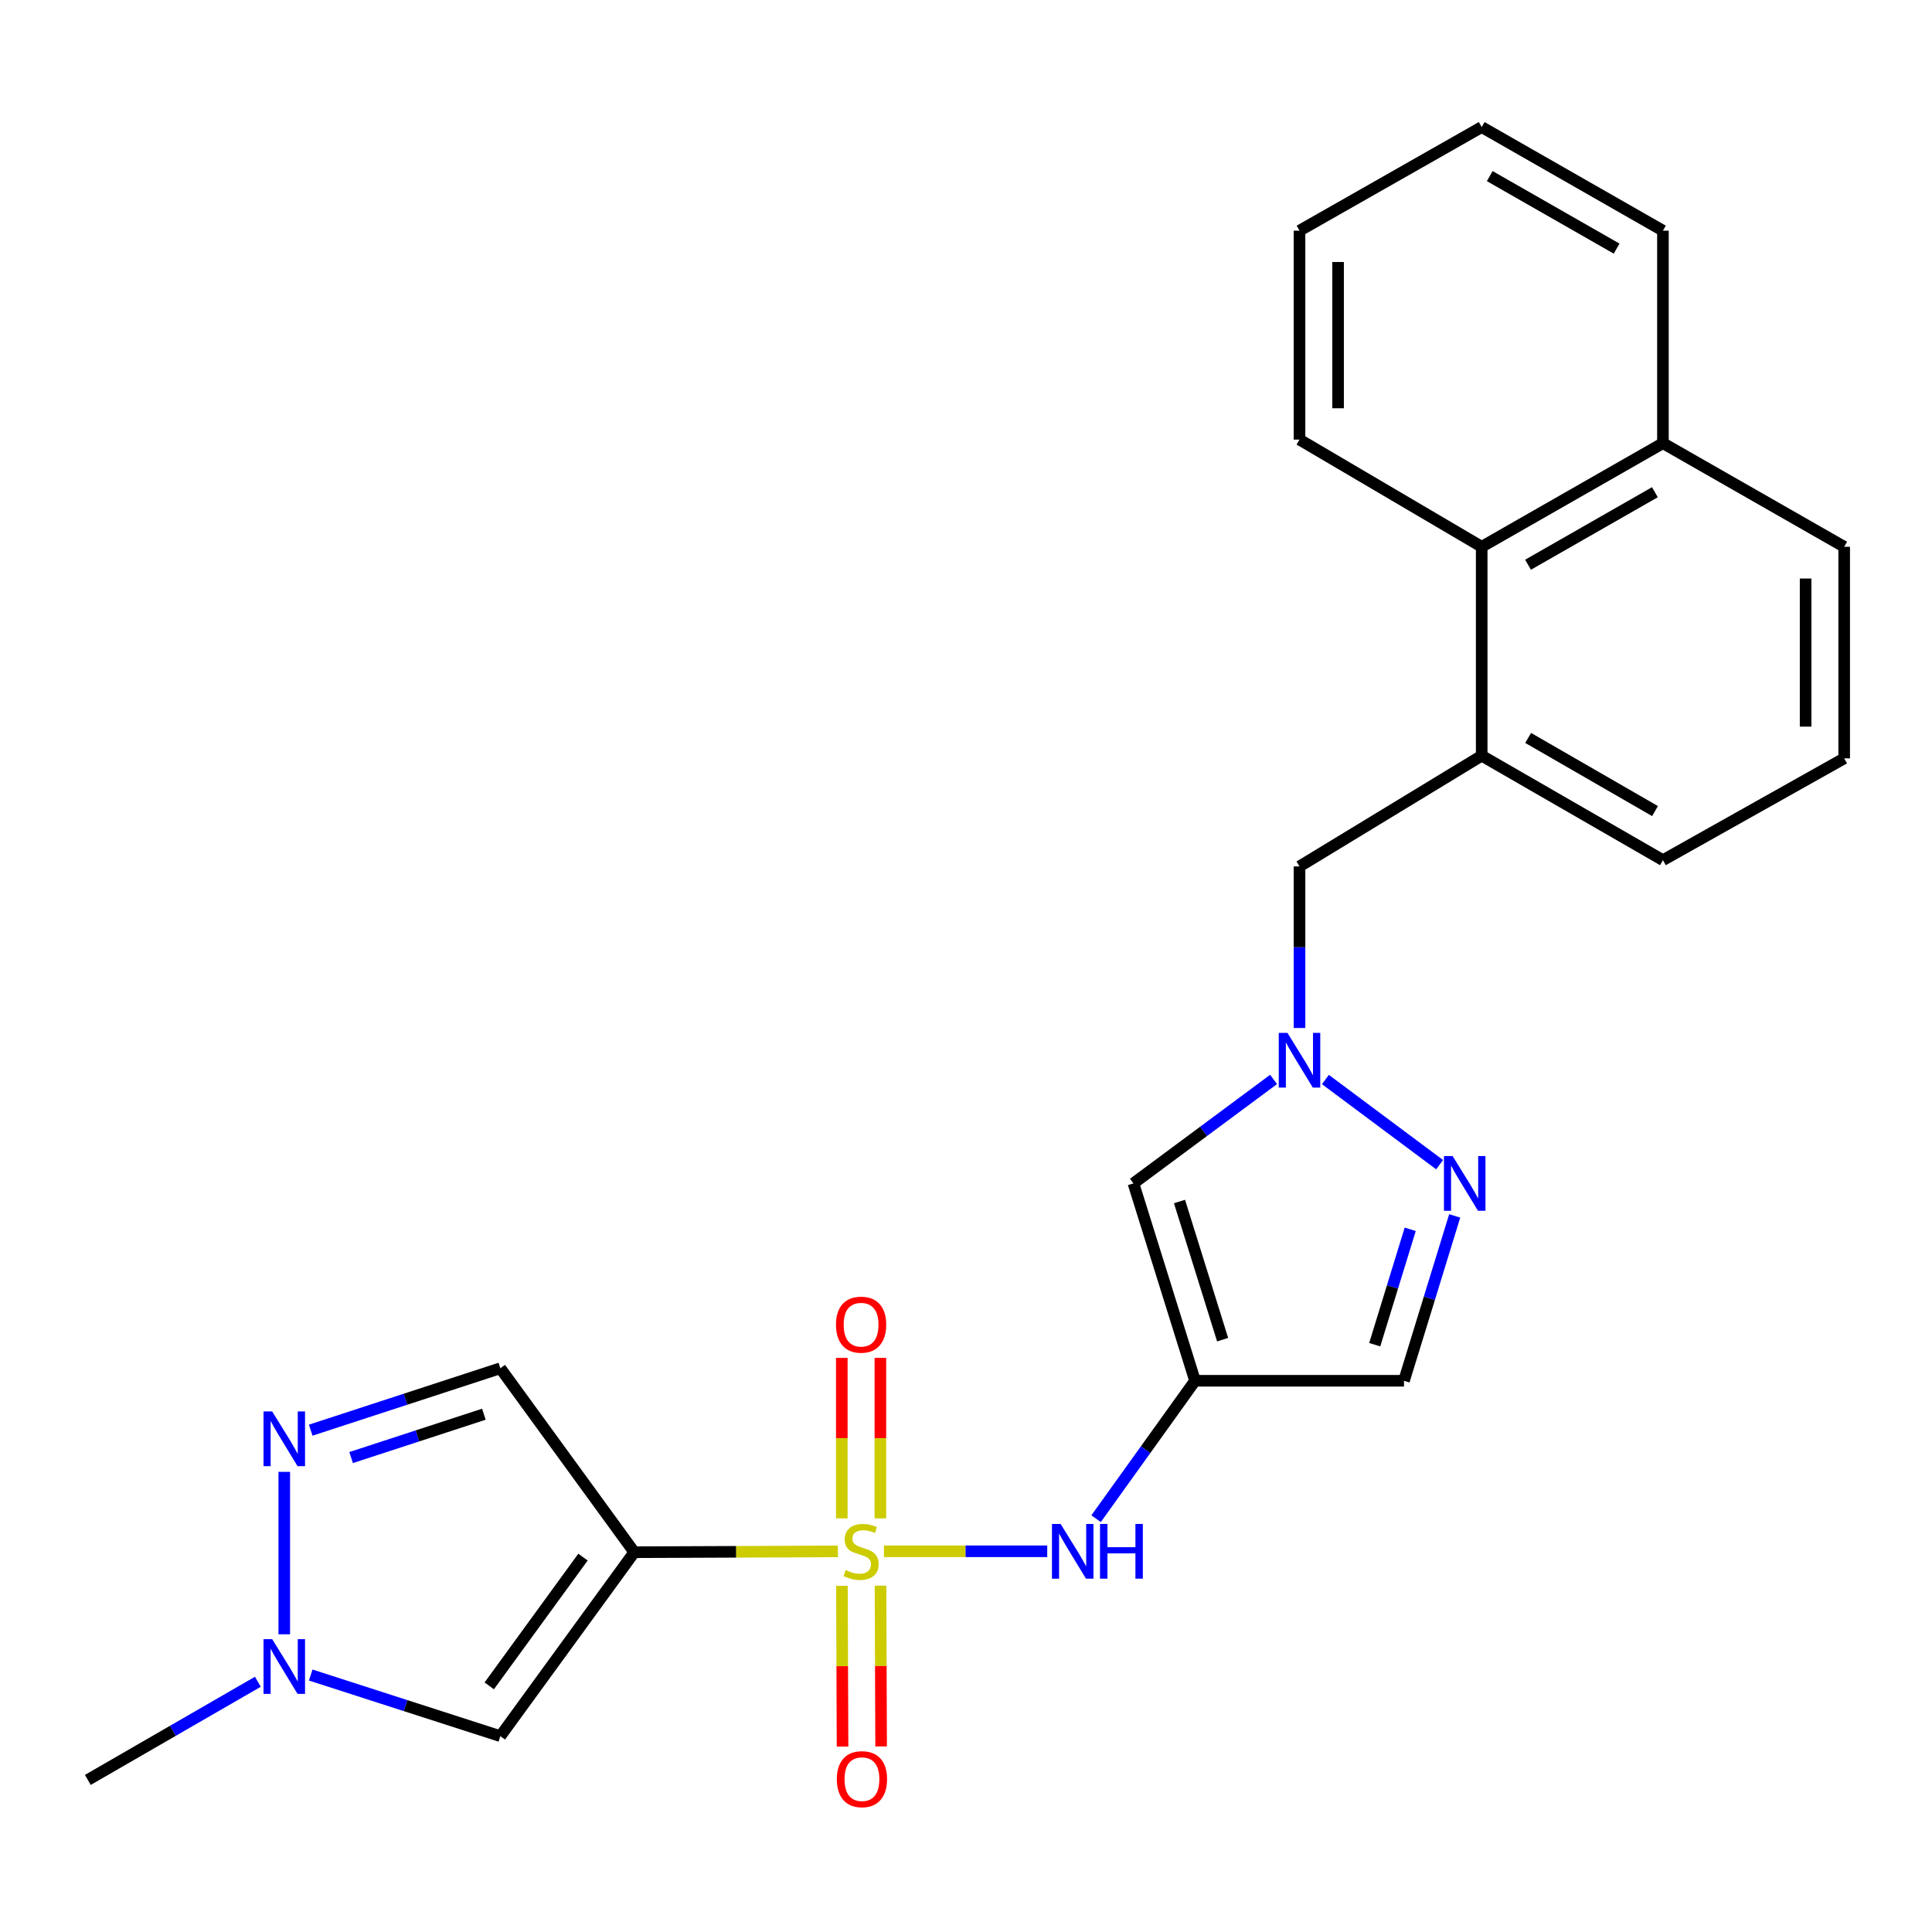 <?xml version='1.0' encoding='iso-8859-1'?>
<svg version='1.1' baseProfile='full'
              xmlns='http://www.w3.org/2000/svg'
                      xmlns:rdkit='http://www.rdkit.org/xml'
                      xmlns:xlink='http://www.w3.org/1999/xlink'
                  xml:space='preserve'
width='1000px' height='1000px' viewBox='0 0 1000 1000'>
<!-- END OF HEADER -->
<rect style='opacity:1.0;fill:#FFFFFF;stroke:none' width='1000' height='1000' x='0' y='0'> </rect>
<path class='bond-0' d='M 433.686,802.998 L 380.991,803.212' style='fill:none;fill-rule:evenodd;stroke:#CCCC00;stroke-width:6px;stroke-linecap:butt;stroke-linejoin:miter;stroke-opacity:1' />
<path class='bond-0' d='M 380.991,803.212 L 328.296,803.426' style='fill:none;fill-rule:evenodd;stroke:#000000;stroke-width:6px;stroke-linecap:butt;stroke-linejoin:miter;stroke-opacity:1' />
<path class='bond-4' d='M 457.519,802.949 L 499.784,802.949' style='fill:none;fill-rule:evenodd;stroke:#CCCC00;stroke-width:6px;stroke-linecap:butt;stroke-linejoin:miter;stroke-opacity:1' />
<path class='bond-4' d='M 499.784,802.949 L 542.048,802.949' style='fill:none;fill-rule:evenodd;stroke:#0000FF;stroke-width:6px;stroke-linecap:butt;stroke-linejoin:miter;stroke-opacity:1' />
<path class='bond-12' d='M 435.785,820.813 L 435.942,862.419' style='fill:none;fill-rule:evenodd;stroke:#CCCC00;stroke-width:6px;stroke-linecap:butt;stroke-linejoin:miter;stroke-opacity:1' />
<path class='bond-12' d='M 435.942,862.419 L 436.098,904.026' style='fill:none;fill-rule:evenodd;stroke:#FF0000;stroke-width:6px;stroke-linecap:butt;stroke-linejoin:miter;stroke-opacity:1' />
<path class='bond-12' d='M 455.752,820.738 L 455.908,862.344' style='fill:none;fill-rule:evenodd;stroke:#CCCC00;stroke-width:6px;stroke-linecap:butt;stroke-linejoin:miter;stroke-opacity:1' />
<path class='bond-12' d='M 455.908,862.344 L 456.065,903.951' style='fill:none;fill-rule:evenodd;stroke:#FF0000;stroke-width:6px;stroke-linecap:butt;stroke-linejoin:miter;stroke-opacity:1' />
<path class='bond-13' d='M 455.685,785.895 L 455.685,744.364' style='fill:none;fill-rule:evenodd;stroke:#CCCC00;stroke-width:6px;stroke-linecap:butt;stroke-linejoin:miter;stroke-opacity:1' />
<path class='bond-13' d='M 455.685,744.364 L 455.685,702.834' style='fill:none;fill-rule:evenodd;stroke:#FF0000;stroke-width:6px;stroke-linecap:butt;stroke-linejoin:miter;stroke-opacity:1' />
<path class='bond-13' d='M 435.718,785.895 L 435.718,744.364' style='fill:none;fill-rule:evenodd;stroke:#CCCC00;stroke-width:6px;stroke-linecap:butt;stroke-linejoin:miter;stroke-opacity:1' />
<path class='bond-13' d='M 435.718,744.364 L 435.718,702.834' style='fill:none;fill-rule:evenodd;stroke:#FF0000;stroke-width:6px;stroke-linecap:butt;stroke-linejoin:miter;stroke-opacity:1' />
<path class='bond-2' d='M 328.296,803.426 L 258.978,898.635' style='fill:none;fill-rule:evenodd;stroke:#000000;stroke-width:6px;stroke-linecap:butt;stroke-linejoin:miter;stroke-opacity:1' />
<path class='bond-2' d='M 301.757,805.955 L 253.234,872.601' style='fill:none;fill-rule:evenodd;stroke:#000000;stroke-width:6px;stroke-linecap:butt;stroke-linejoin:miter;stroke-opacity:1' />
<path class='bond-7' d='M 328.296,803.426 L 258.978,708.206' style='fill:none;fill-rule:evenodd;stroke:#000000;stroke-width:6px;stroke-linecap:butt;stroke-linejoin:miter;stroke-opacity:1' />
<path class='bond-1' d='M 618.548,714.685 L 592.942,750.379' style='fill:none;fill-rule:evenodd;stroke:#000000;stroke-width:6px;stroke-linecap:butt;stroke-linejoin:miter;stroke-opacity:1' />
<path class='bond-1' d='M 592.942,750.379 L 567.336,786.073' style='fill:none;fill-rule:evenodd;stroke:#0000FF;stroke-width:6px;stroke-linecap:butt;stroke-linejoin:miter;stroke-opacity:1' />
<path class='bond-8' d='M 618.548,714.685 L 586.667,612.521' style='fill:none;fill-rule:evenodd;stroke:#000000;stroke-width:6px;stroke-linecap:butt;stroke-linejoin:miter;stroke-opacity:1' />
<path class='bond-8' d='M 632.826,693.412 L 610.51,621.897' style='fill:none;fill-rule:evenodd;stroke:#000000;stroke-width:6px;stroke-linecap:butt;stroke-linejoin:miter;stroke-opacity:1' />
<path class='bond-10' d='M 618.548,714.685 L 726.701,714.685' style='fill:none;fill-rule:evenodd;stroke:#000000;stroke-width:6px;stroke-linecap:butt;stroke-linejoin:miter;stroke-opacity:1' />
<path class='bond-9' d='M 258.978,898.635 L 209.898,882.814' style='fill:none;fill-rule:evenodd;stroke:#000000;stroke-width:6px;stroke-linecap:butt;stroke-linejoin:miter;stroke-opacity:1' />
<path class='bond-9' d='M 209.898,882.814 L 160.819,866.993' style='fill:none;fill-rule:evenodd;stroke:#0000FF;stroke-width:6px;stroke-linecap:butt;stroke-linejoin:miter;stroke-opacity:1' />
<path class='bond-3' d='M 659.209,558.711 L 622.938,585.616' style='fill:none;fill-rule:evenodd;stroke:#0000FF;stroke-width:6px;stroke-linecap:butt;stroke-linejoin:miter;stroke-opacity:1' />
<path class='bond-3' d='M 622.938,585.616 L 586.667,612.521' style='fill:none;fill-rule:evenodd;stroke:#000000;stroke-width:6px;stroke-linecap:butt;stroke-linejoin:miter;stroke-opacity:1' />
<path class='bond-14' d='M 672.625,532.092 L 672.625,490.276' style='fill:none;fill-rule:evenodd;stroke:#0000FF;stroke-width:6px;stroke-linecap:butt;stroke-linejoin:miter;stroke-opacity:1' />
<path class='bond-14' d='M 672.625,490.276 L 672.625,448.46' style='fill:none;fill-rule:evenodd;stroke:#000000;stroke-width:6px;stroke-linecap:butt;stroke-linejoin:miter;stroke-opacity:1' />
<path class='bond-26' d='M 686.031,558.757 L 745.139,602.835' style='fill:none;fill-rule:evenodd;stroke:#0000FF;stroke-width:6px;stroke-linecap:butt;stroke-linejoin:miter;stroke-opacity:1' />
<path class='bond-5' d='M 752.949,629.353 L 739.825,672.019' style='fill:none;fill-rule:evenodd;stroke:#0000FF;stroke-width:6px;stroke-linecap:butt;stroke-linejoin:miter;stroke-opacity:1' />
<path class='bond-5' d='M 739.825,672.019 L 726.701,714.685' style='fill:none;fill-rule:evenodd;stroke:#000000;stroke-width:6px;stroke-linecap:butt;stroke-linejoin:miter;stroke-opacity:1' />
<path class='bond-5' d='M 729.928,636.282 L 720.741,666.148' style='fill:none;fill-rule:evenodd;stroke:#0000FF;stroke-width:6px;stroke-linecap:butt;stroke-linejoin:miter;stroke-opacity:1' />
<path class='bond-5' d='M 720.741,666.148 L 711.554,696.014' style='fill:none;fill-rule:evenodd;stroke:#000000;stroke-width:6px;stroke-linecap:butt;stroke-linejoin:miter;stroke-opacity:1' />
<path class='bond-6' d='M 160.822,740.256 L 209.9,724.231' style='fill:none;fill-rule:evenodd;stroke:#0000FF;stroke-width:6px;stroke-linecap:butt;stroke-linejoin:miter;stroke-opacity:1' />
<path class='bond-6' d='M 209.9,724.231 L 258.978,708.206' style='fill:none;fill-rule:evenodd;stroke:#000000;stroke-width:6px;stroke-linecap:butt;stroke-linejoin:miter;stroke-opacity:1' />
<path class='bond-6' d='M 181.743,754.429 L 216.098,743.212' style='fill:none;fill-rule:evenodd;stroke:#0000FF;stroke-width:6px;stroke-linecap:butt;stroke-linejoin:miter;stroke-opacity:1' />
<path class='bond-6' d='M 216.098,743.212 L 250.452,731.995' style='fill:none;fill-rule:evenodd;stroke:#000000;stroke-width:6px;stroke-linecap:butt;stroke-linejoin:miter;stroke-opacity:1' />
<path class='bond-25' d='M 147.141,761.83 L 147.141,845.905' style='fill:none;fill-rule:evenodd;stroke:#0000FF;stroke-width:6px;stroke-linecap:butt;stroke-linejoin:miter;stroke-opacity:1' />
<path class='bond-18' d='M 133.466,870.478 L 89.46,895.882' style='fill:none;fill-rule:evenodd;stroke:#0000FF;stroke-width:6px;stroke-linecap:butt;stroke-linejoin:miter;stroke-opacity:1' />
<path class='bond-18' d='M 89.46,895.882 L 45.455,921.286' style='fill:none;fill-rule:evenodd;stroke:#000000;stroke-width:6px;stroke-linecap:butt;stroke-linejoin:miter;stroke-opacity:1' />
<path class='bond-11' d='M 766.924,391.144 L 672.625,448.46' style='fill:none;fill-rule:evenodd;stroke:#000000;stroke-width:6px;stroke-linecap:butt;stroke-linejoin:miter;stroke-opacity:1' />
<path class='bond-15' d='M 766.924,391.144 L 766.924,283.012' style='fill:none;fill-rule:evenodd;stroke:#000000;stroke-width:6px;stroke-linecap:butt;stroke-linejoin:miter;stroke-opacity:1' />
<path class='bond-17' d='M 766.924,391.144 L 860.735,445.221' style='fill:none;fill-rule:evenodd;stroke:#000000;stroke-width:6px;stroke-linecap:butt;stroke-linejoin:miter;stroke-opacity:1' />
<path class='bond-17' d='M 790.967,381.957 L 856.635,419.811' style='fill:none;fill-rule:evenodd;stroke:#000000;stroke-width:6px;stroke-linecap:butt;stroke-linejoin:miter;stroke-opacity:1' />
<path class='bond-16' d='M 766.924,283.012 L 860.735,229.39' style='fill:none;fill-rule:evenodd;stroke:#000000;stroke-width:6px;stroke-linecap:butt;stroke-linejoin:miter;stroke-opacity:1' />
<path class='bond-16' d='M 790.904,292.304 L 856.571,254.768' style='fill:none;fill-rule:evenodd;stroke:#000000;stroke-width:6px;stroke-linecap:butt;stroke-linejoin:miter;stroke-opacity:1' />
<path class='bond-20' d='M 766.924,283.012 L 672.625,227.538' style='fill:none;fill-rule:evenodd;stroke:#000000;stroke-width:6px;stroke-linecap:butt;stroke-linejoin:miter;stroke-opacity:1' />
<path class='bond-22' d='M 860.735,229.39 L 860.735,119.395' style='fill:none;fill-rule:evenodd;stroke:#000000;stroke-width:6px;stroke-linecap:butt;stroke-linejoin:miter;stroke-opacity:1' />
<path class='bond-27' d='M 860.735,229.39 L 954.545,283.012' style='fill:none;fill-rule:evenodd;stroke:#000000;stroke-width:6px;stroke-linecap:butt;stroke-linejoin:miter;stroke-opacity:1' />
<path class='bond-19' d='M 860.735,445.221 L 954.545,392.53' style='fill:none;fill-rule:evenodd;stroke:#000000;stroke-width:6px;stroke-linecap:butt;stroke-linejoin:miter;stroke-opacity:1' />
<path class='bond-21' d='M 954.545,392.53 L 954.545,283.012' style='fill:none;fill-rule:evenodd;stroke:#000000;stroke-width:6px;stroke-linecap:butt;stroke-linejoin:miter;stroke-opacity:1' />
<path class='bond-21' d='M 934.579,376.103 L 934.579,299.44' style='fill:none;fill-rule:evenodd;stroke:#000000;stroke-width:6px;stroke-linecap:butt;stroke-linejoin:miter;stroke-opacity:1' />
<path class='bond-23' d='M 672.625,227.538 L 672.625,119.395' style='fill:none;fill-rule:evenodd;stroke:#000000;stroke-width:6px;stroke-linecap:butt;stroke-linejoin:miter;stroke-opacity:1' />
<path class='bond-23' d='M 692.591,211.316 L 692.591,135.616' style='fill:none;fill-rule:evenodd;stroke:#000000;stroke-width:6px;stroke-linecap:butt;stroke-linejoin:miter;stroke-opacity:1' />
<path class='bond-28' d='M 860.735,119.395 L 766.924,65.773' style='fill:none;fill-rule:evenodd;stroke:#000000;stroke-width:6px;stroke-linecap:butt;stroke-linejoin:miter;stroke-opacity:1' />
<path class='bond-28' d='M 836.754,128.686 L 771.087,91.151' style='fill:none;fill-rule:evenodd;stroke:#000000;stroke-width:6px;stroke-linecap:butt;stroke-linejoin:miter;stroke-opacity:1' />
<path class='bond-24' d='M 672.625,119.395 L 766.924,65.773' style='fill:none;fill-rule:evenodd;stroke:#000000;stroke-width:6px;stroke-linecap:butt;stroke-linejoin:miter;stroke-opacity:1' />
<path  class='atom-0' d='M 437.701 812.669
Q 438.021 812.789, 439.341 813.349
Q 440.661 813.909, 442.101 814.269
Q 443.581 814.589, 445.021 814.589
Q 447.701 814.589, 449.261 813.309
Q 450.821 811.989, 450.821 809.709
Q 450.821 808.149, 450.021 807.189
Q 449.261 806.229, 448.061 805.709
Q 446.861 805.189, 444.861 804.589
Q 442.341 803.829, 440.821 803.109
Q 439.341 802.389, 438.261 800.869
Q 437.221 799.349, 437.221 796.789
Q 437.221 793.229, 439.621 791.029
Q 442.061 788.829, 446.861 788.829
Q 450.141 788.829, 453.861 790.389
L 452.941 793.469
Q 449.541 792.069, 446.981 792.069
Q 444.221 792.069, 442.701 793.229
Q 441.181 794.349, 441.221 796.309
Q 441.221 797.829, 441.981 798.749
Q 442.781 799.669, 443.901 800.189
Q 445.061 800.709, 446.981 801.309
Q 449.541 802.109, 451.061 802.909
Q 452.581 803.709, 453.661 805.349
Q 454.781 806.949, 454.781 809.709
Q 454.781 813.629, 452.141 815.749
Q 449.541 817.829, 445.181 817.829
Q 442.661 817.829, 440.741 817.269
Q 438.861 816.749, 436.621 815.829
L 437.701 812.669
' fill='#CCCC00'/>
<path  class='atom-4' d='M 666.365 534.6
L 675.645 549.6
Q 676.565 551.08, 678.045 553.76
Q 679.525 556.44, 679.605 556.6
L 679.605 534.6
L 683.365 534.6
L 683.365 562.92
L 679.485 562.92
L 669.525 546.52
Q 668.365 544.6, 667.125 542.4
Q 665.925 540.2, 665.565 539.52
L 665.565 562.92
L 661.885 562.92
L 661.885 534.6
L 666.365 534.6
' fill='#0000FF'/>
<path  class='atom-5' d='M 548.971 788.789
L 558.251 803.789
Q 559.171 805.269, 560.651 807.949
Q 562.131 810.629, 562.211 810.789
L 562.211 788.789
L 565.971 788.789
L 565.971 817.109
L 562.091 817.109
L 552.131 800.709
Q 550.971 798.789, 549.731 796.589
Q 548.531 794.389, 548.171 793.709
L 548.171 817.109
L 544.491 817.109
L 544.491 788.789
L 548.971 788.789
' fill='#0000FF'/>
<path  class='atom-5' d='M 569.371 788.789
L 573.211 788.789
L 573.211 800.829
L 587.691 800.829
L 587.691 788.789
L 591.531 788.789
L 591.531 817.109
L 587.691 817.109
L 587.691 804.029
L 573.211 804.029
L 573.211 817.109
L 569.371 817.109
L 569.371 788.789
' fill='#0000FF'/>
<path  class='atom-6' d='M 751.867 598.361
L 761.147 613.361
Q 762.067 614.841, 763.547 617.521
Q 765.027 620.201, 765.107 620.361
L 765.107 598.361
L 768.867 598.361
L 768.867 626.681
L 764.987 626.681
L 755.027 610.281
Q 753.867 608.361, 752.627 606.161
Q 751.427 603.961, 751.067 603.281
L 751.067 626.681
L 747.387 626.681
L 747.387 598.361
L 751.867 598.361
' fill='#0000FF'/>
<path  class='atom-7' d='M 140.881 730.564
L 150.161 745.564
Q 151.081 747.044, 152.561 749.724
Q 154.041 752.404, 154.121 752.564
L 154.121 730.564
L 157.881 730.564
L 157.881 758.884
L 154.001 758.884
L 144.041 742.484
Q 142.881 740.564, 141.641 738.364
Q 140.441 736.164, 140.081 735.484
L 140.081 758.884
L 136.401 758.884
L 136.401 730.564
L 140.881 730.564
' fill='#0000FF'/>
<path  class='atom-10' d='M 140.881 848.423
L 150.161 863.423
Q 151.081 864.903, 152.561 867.583
Q 154.041 870.263, 154.121 870.423
L 154.121 848.423
L 157.881 848.423
L 157.881 876.743
L 154.001 876.743
L 144.041 860.343
Q 142.881 858.423, 141.641 856.223
Q 140.441 854.023, 140.081 853.343
L 140.081 876.743
L 136.401 876.743
L 136.401 848.423
L 140.881 848.423
' fill='#0000FF'/>
<path  class='atom-13' d='M 433.145 920.889
Q 433.145 914.089, 436.505 910.289
Q 439.865 906.489, 446.145 906.489
Q 452.425 906.489, 455.785 910.289
Q 459.145 914.089, 459.145 920.889
Q 459.145 927.769, 455.745 931.689
Q 452.345 935.569, 446.145 935.569
Q 439.905 935.569, 436.505 931.689
Q 433.145 927.809, 433.145 920.889
M 446.145 932.369
Q 450.465 932.369, 452.785 929.489
Q 455.145 926.569, 455.145 920.889
Q 455.145 915.329, 452.785 912.529
Q 450.465 909.689, 446.145 909.689
Q 441.825 909.689, 439.465 912.489
Q 437.145 915.289, 437.145 920.889
Q 437.145 926.609, 439.465 929.489
Q 441.825 932.369, 446.145 932.369
' fill='#FF0000'/>
<path  class='atom-14' d='M 432.701 685.646
Q 432.701 678.846, 436.061 675.046
Q 439.421 671.246, 445.701 671.246
Q 451.981 671.246, 455.341 675.046
Q 458.701 678.846, 458.701 685.646
Q 458.701 692.526, 455.301 696.446
Q 451.901 700.326, 445.701 700.326
Q 439.461 700.326, 436.061 696.446
Q 432.701 692.566, 432.701 685.646
M 445.701 697.126
Q 450.021 697.126, 452.341 694.246
Q 454.701 691.326, 454.701 685.646
Q 454.701 680.086, 452.341 677.286
Q 450.021 674.446, 445.701 674.446
Q 441.381 674.446, 439.021 677.246
Q 436.701 680.046, 436.701 685.646
Q 436.701 691.366, 439.021 694.246
Q 441.381 697.126, 445.701 697.126
' fill='#FF0000'/>
</svg>
